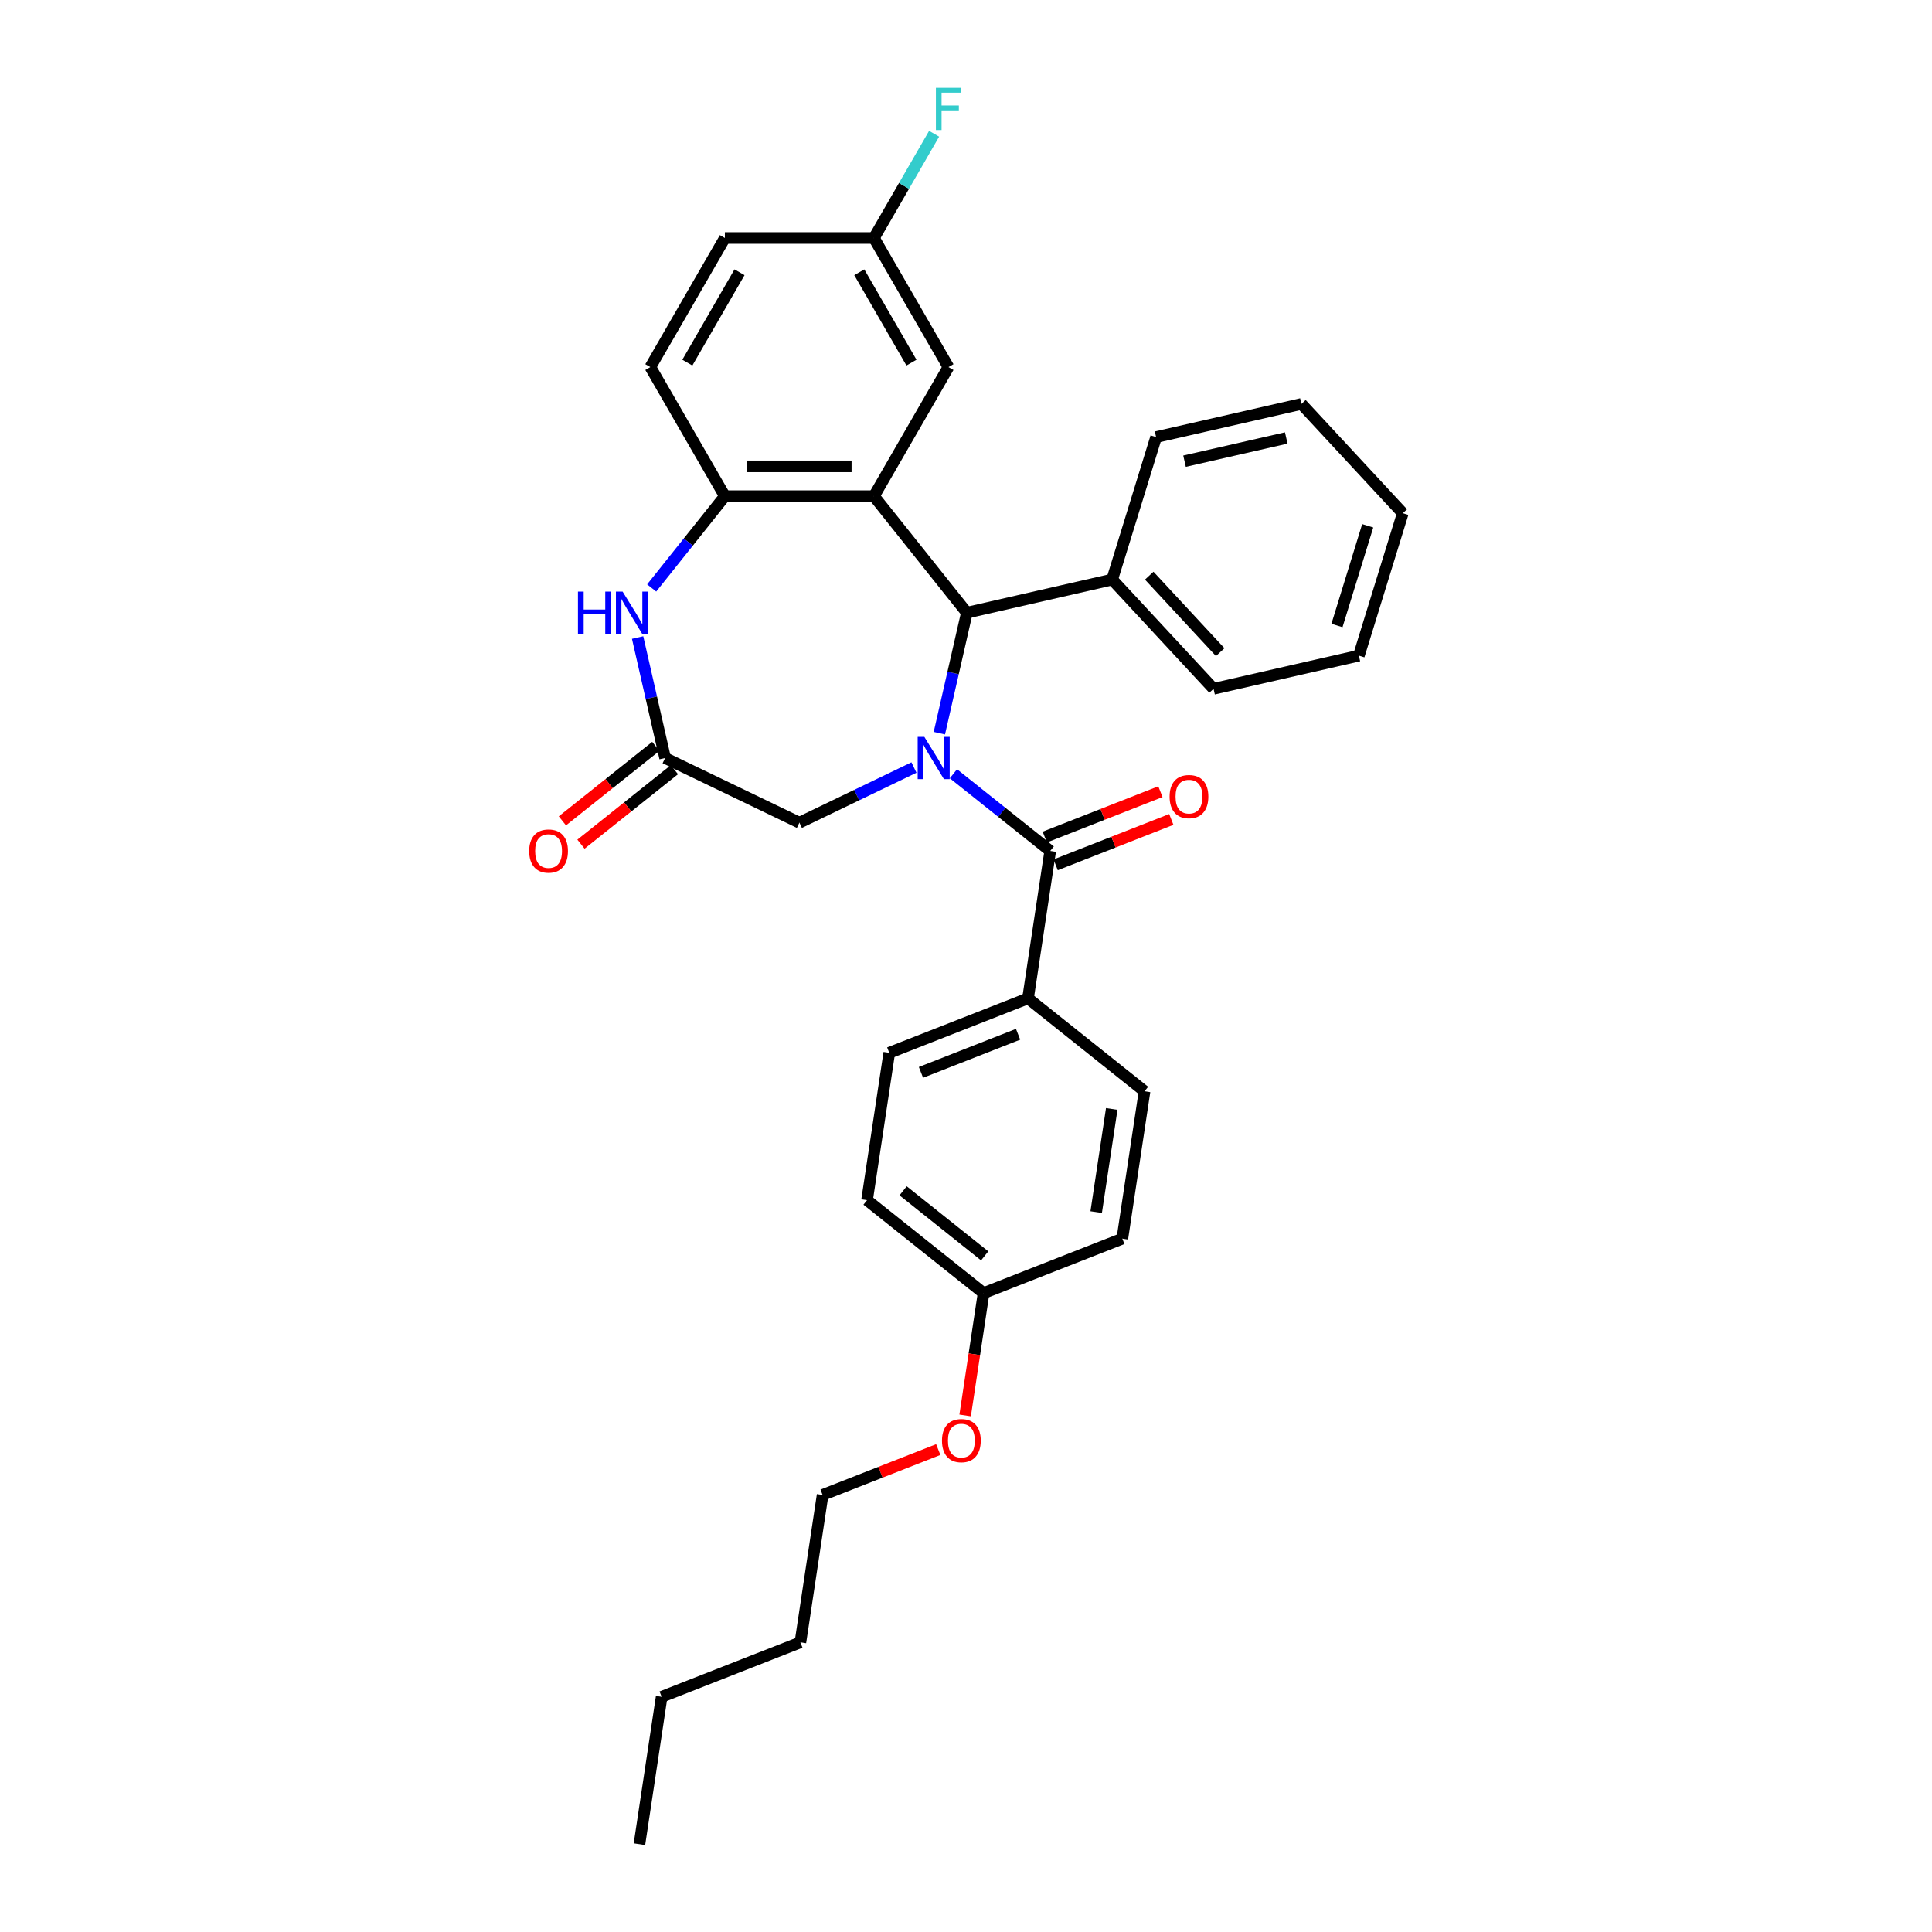 <?xml version='1.0' encoding='iso-8859-1'?>
<svg version='1.1' baseProfile='full'
              xmlns='http://www.w3.org/2000/svg'
                      xmlns:rdkit='http://www.rdkit.org/xml'
                      xmlns:xlink='http://www.w3.org/1999/xlink'
                  xml:space='preserve'
width='1000px' height='1000px' viewBox='0 0 1000 1000'>
<!-- END OF HEADER -->
<rect style='opacity:1.0;fill:#FFFFFF;stroke:none' width='1000' height='1000' x='0' y='0'> </rect>
<path class='bond-1' d='M 486.21,379.496 L 493.327,348.316' style='fill:none;fill-rule:evenodd;stroke:#0000FF;stroke-width:6px;stroke-linecap:butt;stroke-linejoin:miter;stroke-opacity:1' />
<path class='bond-1' d='M 493.327,348.316 L 500.444,317.135' style='fill:none;fill-rule:evenodd;stroke:#000000;stroke-width:6px;stroke-linecap:butt;stroke-linejoin:miter;stroke-opacity:1' />
<path class='bond-2' d='M 493.491,400.495 L 518.543,420.473' style='fill:none;fill-rule:evenodd;stroke:#0000FF;stroke-width:6px;stroke-linecap:butt;stroke-linejoin:miter;stroke-opacity:1' />
<path class='bond-2' d='M 518.543,420.473 L 543.594,440.451' style='fill:none;fill-rule:evenodd;stroke:#000000;stroke-width:6px;stroke-linecap:butt;stroke-linejoin:miter;stroke-opacity:1' />
<path class='bond-6' d='M 473.062,397.269 L 443.415,411.546' style='fill:none;fill-rule:evenodd;stroke:#0000FF;stroke-width:6px;stroke-linecap:butt;stroke-linejoin:miter;stroke-opacity:1' />
<path class='bond-6' d='M 443.415,411.546 L 413.768,425.823' style='fill:none;fill-rule:evenodd;stroke:#000000;stroke-width:6px;stroke-linecap:butt;stroke-linejoin:miter;stroke-opacity:1' />
<path class='bond-0' d='M 452.342,256.817 L 500.444,317.135' style='fill:none;fill-rule:evenodd;stroke:#000000;stroke-width:6px;stroke-linecap:butt;stroke-linejoin:miter;stroke-opacity:1' />
<path class='bond-3' d='M 452.342,256.817 L 375.193,256.817' style='fill:none;fill-rule:evenodd;stroke:#000000;stroke-width:6px;stroke-linecap:butt;stroke-linejoin:miter;stroke-opacity:1' />
<path class='bond-3' d='M 440.77,241.388 L 386.766,241.388' style='fill:none;fill-rule:evenodd;stroke:#000000;stroke-width:6px;stroke-linecap:butt;stroke-linejoin:miter;stroke-opacity:1' />
<path class='bond-8' d='M 452.342,256.817 L 490.917,190.005' style='fill:none;fill-rule:evenodd;stroke:#000000;stroke-width:6px;stroke-linecap:butt;stroke-linejoin:miter;stroke-opacity:1' />
<path class='bond-10' d='M 500.444,317.135 L 575.658,299.968' style='fill:none;fill-rule:evenodd;stroke:#000000;stroke-width:6px;stroke-linecap:butt;stroke-linejoin:miter;stroke-opacity:1' />
<path class='bond-7' d='M 543.594,440.451 L 532.096,516.738' style='fill:none;fill-rule:evenodd;stroke:#000000;stroke-width:6px;stroke-linecap:butt;stroke-linejoin:miter;stroke-opacity:1' />
<path class='bond-9' d='M 546.413,447.633 L 576.341,435.886' style='fill:none;fill-rule:evenodd;stroke:#000000;stroke-width:6px;stroke-linecap:butt;stroke-linejoin:miter;stroke-opacity:1' />
<path class='bond-9' d='M 576.341,435.886 L 606.27,424.14' style='fill:none;fill-rule:evenodd;stroke:#FF0000;stroke-width:6px;stroke-linecap:butt;stroke-linejoin:miter;stroke-opacity:1' />
<path class='bond-9' d='M 540.775,433.269 L 570.704,421.523' style='fill:none;fill-rule:evenodd;stroke:#000000;stroke-width:6px;stroke-linecap:butt;stroke-linejoin:miter;stroke-opacity:1' />
<path class='bond-9' d='M 570.704,421.523 L 600.633,409.777' style='fill:none;fill-rule:evenodd;stroke:#FF0000;stroke-width:6px;stroke-linecap:butt;stroke-linejoin:miter;stroke-opacity:1' />
<path class='bond-12' d='M 375.193,256.817 L 336.619,190.005' style='fill:none;fill-rule:evenodd;stroke:#000000;stroke-width:6px;stroke-linecap:butt;stroke-linejoin:miter;stroke-opacity:1' />
<path class='bond-31' d='M 375.193,256.817 L 356.25,280.572' style='fill:none;fill-rule:evenodd;stroke:#000000;stroke-width:6px;stroke-linecap:butt;stroke-linejoin:miter;stroke-opacity:1' />
<path class='bond-31' d='M 356.25,280.572 L 337.306,304.326' style='fill:none;fill-rule:evenodd;stroke:#0000FF;stroke-width:6px;stroke-linecap:butt;stroke-linejoin:miter;stroke-opacity:1' />
<path class='bond-4' d='M 330.026,329.988 L 337.142,361.169' style='fill:none;fill-rule:evenodd;stroke:#0000FF;stroke-width:6px;stroke-linecap:butt;stroke-linejoin:miter;stroke-opacity:1' />
<path class='bond-4' d='M 337.142,361.169 L 344.259,392.349' style='fill:none;fill-rule:evenodd;stroke:#000000;stroke-width:6px;stroke-linecap:butt;stroke-linejoin:miter;stroke-opacity:1' />
<path class='bond-5' d='M 344.259,392.349 L 413.768,425.823' style='fill:none;fill-rule:evenodd;stroke:#000000;stroke-width:6px;stroke-linecap:butt;stroke-linejoin:miter;stroke-opacity:1' />
<path class='bond-11' d='M 339.449,386.318 L 315.269,405.6' style='fill:none;fill-rule:evenodd;stroke:#000000;stroke-width:6px;stroke-linecap:butt;stroke-linejoin:miter;stroke-opacity:1' />
<path class='bond-11' d='M 315.269,405.6 L 291.09,424.883' style='fill:none;fill-rule:evenodd;stroke:#FF0000;stroke-width:6px;stroke-linecap:butt;stroke-linejoin:miter;stroke-opacity:1' />
<path class='bond-11' d='M 349.069,398.381 L 324.89,417.664' style='fill:none;fill-rule:evenodd;stroke:#000000;stroke-width:6px;stroke-linecap:butt;stroke-linejoin:miter;stroke-opacity:1' />
<path class='bond-11' d='M 324.89,417.664 L 300.71,436.947' style='fill:none;fill-rule:evenodd;stroke:#FF0000;stroke-width:6px;stroke-linecap:butt;stroke-linejoin:miter;stroke-opacity:1' />
<path class='bond-13' d='M 532.096,516.738 L 460.28,544.924' style='fill:none;fill-rule:evenodd;stroke:#000000;stroke-width:6px;stroke-linecap:butt;stroke-linejoin:miter;stroke-opacity:1' />
<path class='bond-13' d='M 526.96,535.329 L 476.689,555.059' style='fill:none;fill-rule:evenodd;stroke:#000000;stroke-width:6px;stroke-linecap:butt;stroke-linejoin:miter;stroke-opacity:1' />
<path class='bond-14' d='M 532.096,516.738 L 592.413,564.84' style='fill:none;fill-rule:evenodd;stroke:#000000;stroke-width:6px;stroke-linecap:butt;stroke-linejoin:miter;stroke-opacity:1' />
<path class='bond-15' d='M 490.917,190.005 L 452.342,123.192' style='fill:none;fill-rule:evenodd;stroke:#000000;stroke-width:6px;stroke-linecap:butt;stroke-linejoin:miter;stroke-opacity:1' />
<path class='bond-15' d='M 471.768,187.698 L 444.766,140.929' style='fill:none;fill-rule:evenodd;stroke:#000000;stroke-width:6px;stroke-linecap:butt;stroke-linejoin:miter;stroke-opacity:1' />
<path class='bond-22' d='M 575.658,299.968 L 628.133,356.522' style='fill:none;fill-rule:evenodd;stroke:#000000;stroke-width:6px;stroke-linecap:butt;stroke-linejoin:miter;stroke-opacity:1' />
<path class='bond-22' d='M 594.84,297.956 L 631.573,337.544' style='fill:none;fill-rule:evenodd;stroke:#000000;stroke-width:6px;stroke-linecap:butt;stroke-linejoin:miter;stroke-opacity:1' />
<path class='bond-23' d='M 575.658,299.968 L 598.398,226.246' style='fill:none;fill-rule:evenodd;stroke:#000000;stroke-width:6px;stroke-linecap:butt;stroke-linejoin:miter;stroke-opacity:1' />
<path class='bond-34' d='M 336.619,190.005 L 375.193,123.192' style='fill:none;fill-rule:evenodd;stroke:#000000;stroke-width:6px;stroke-linecap:butt;stroke-linejoin:miter;stroke-opacity:1' />
<path class='bond-34' d='M 355.768,187.698 L 382.77,140.929' style='fill:none;fill-rule:evenodd;stroke:#000000;stroke-width:6px;stroke-linecap:butt;stroke-linejoin:miter;stroke-opacity:1' />
<path class='bond-18' d='M 460.28,544.924 L 448.781,621.211' style='fill:none;fill-rule:evenodd;stroke:#000000;stroke-width:6px;stroke-linecap:butt;stroke-linejoin:miter;stroke-opacity:1' />
<path class='bond-19' d='M 592.413,564.84 L 580.915,641.127' style='fill:none;fill-rule:evenodd;stroke:#000000;stroke-width:6px;stroke-linecap:butt;stroke-linejoin:miter;stroke-opacity:1' />
<path class='bond-19' d='M 575.431,573.983 L 567.382,627.384' style='fill:none;fill-rule:evenodd;stroke:#000000;stroke-width:6px;stroke-linecap:butt;stroke-linejoin:miter;stroke-opacity:1' />
<path class='bond-17' d='M 452.342,123.192 L 375.193,123.192' style='fill:none;fill-rule:evenodd;stroke:#000000;stroke-width:6px;stroke-linecap:butt;stroke-linejoin:miter;stroke-opacity:1' />
<path class='bond-20' d='M 452.342,123.192 L 467.919,96.212' style='fill:none;fill-rule:evenodd;stroke:#000000;stroke-width:6px;stroke-linecap:butt;stroke-linejoin:miter;stroke-opacity:1' />
<path class='bond-20' d='M 467.919,96.212 L 483.496,69.232' style='fill:none;fill-rule:evenodd;stroke:#33CCCC;stroke-width:6px;stroke-linecap:butt;stroke-linejoin:miter;stroke-opacity:1' />
<path class='bond-16' d='M 509.099,669.313 L 580.915,641.127' style='fill:none;fill-rule:evenodd;stroke:#000000;stroke-width:6px;stroke-linecap:butt;stroke-linejoin:miter;stroke-opacity:1' />
<path class='bond-21' d='M 509.099,669.313 L 504.327,700.968' style='fill:none;fill-rule:evenodd;stroke:#000000;stroke-width:6px;stroke-linecap:butt;stroke-linejoin:miter;stroke-opacity:1' />
<path class='bond-21' d='M 504.327,700.968 L 499.556,732.623' style='fill:none;fill-rule:evenodd;stroke:#FF0000;stroke-width:6px;stroke-linecap:butt;stroke-linejoin:miter;stroke-opacity:1' />
<path class='bond-32' d='M 509.099,669.313 L 448.781,621.211' style='fill:none;fill-rule:evenodd;stroke:#000000;stroke-width:6px;stroke-linecap:butt;stroke-linejoin:miter;stroke-opacity:1' />
<path class='bond-32' d='M 509.671,650.034 L 467.449,616.363' style='fill:none;fill-rule:evenodd;stroke:#000000;stroke-width:6px;stroke-linecap:butt;stroke-linejoin:miter;stroke-opacity:1' />
<path class='bond-24' d='M 485.642,750.293 L 455.713,762.039' style='fill:none;fill-rule:evenodd;stroke:#FF0000;stroke-width:6px;stroke-linecap:butt;stroke-linejoin:miter;stroke-opacity:1' />
<path class='bond-24' d='M 455.713,762.039 L 425.784,773.785' style='fill:none;fill-rule:evenodd;stroke:#000000;stroke-width:6px;stroke-linecap:butt;stroke-linejoin:miter;stroke-opacity:1' />
<path class='bond-28' d='M 628.133,356.522 L 703.348,339.355' style='fill:none;fill-rule:evenodd;stroke:#000000;stroke-width:6px;stroke-linecap:butt;stroke-linejoin:miter;stroke-opacity:1' />
<path class='bond-29' d='M 598.398,226.246 L 673.613,209.079' style='fill:none;fill-rule:evenodd;stroke:#000000;stroke-width:6px;stroke-linecap:butt;stroke-linejoin:miter;stroke-opacity:1' />
<path class='bond-29' d='M 613.114,238.714 L 665.764,226.697' style='fill:none;fill-rule:evenodd;stroke:#000000;stroke-width:6px;stroke-linecap:butt;stroke-linejoin:miter;stroke-opacity:1' />
<path class='bond-25' d='M 425.784,773.785 L 414.286,850.073' style='fill:none;fill-rule:evenodd;stroke:#000000;stroke-width:6px;stroke-linecap:butt;stroke-linejoin:miter;stroke-opacity:1' />
<path class='bond-26' d='M 414.286,850.073 L 342.47,878.258' style='fill:none;fill-rule:evenodd;stroke:#000000;stroke-width:6px;stroke-linecap:butt;stroke-linejoin:miter;stroke-opacity:1' />
<path class='bond-27' d='M 342.47,878.258 L 330.972,954.545' style='fill:none;fill-rule:evenodd;stroke:#000000;stroke-width:6px;stroke-linecap:butt;stroke-linejoin:miter;stroke-opacity:1' />
<path class='bond-33' d='M 703.348,339.355 L 726.088,265.633' style='fill:none;fill-rule:evenodd;stroke:#000000;stroke-width:6px;stroke-linecap:butt;stroke-linejoin:miter;stroke-opacity:1' />
<path class='bond-33' d='M 692.014,323.748 L 707.932,272.143' style='fill:none;fill-rule:evenodd;stroke:#000000;stroke-width:6px;stroke-linecap:butt;stroke-linejoin:miter;stroke-opacity:1' />
<path class='bond-30' d='M 673.613,209.079 L 726.088,265.633' style='fill:none;fill-rule:evenodd;stroke:#000000;stroke-width:6px;stroke-linecap:butt;stroke-linejoin:miter;stroke-opacity:1' />
<path  class='atom-0' d='M 478.447 381.425
L 485.607 392.998
Q 486.316 394.139, 487.458 396.207
Q 488.6 398.275, 488.662 398.398
L 488.662 381.425
L 491.562 381.425
L 491.562 403.274
L 488.569 403.274
L 480.885 390.621
Q 479.99 389.14, 479.033 387.443
Q 478.108 385.746, 477.83 385.221
L 477.83 403.274
L 474.991 403.274
L 474.991 381.425
L 478.447 381.425
' fill='#0000FF'/>
<path  class='atom-5' d='M 299.149 306.211
L 302.111 306.211
L 302.111 315.499
L 313.282 315.499
L 313.282 306.211
L 316.245 306.211
L 316.245 328.059
L 313.282 328.059
L 313.282 317.968
L 302.111 317.968
L 302.111 328.059
L 299.149 328.059
L 299.149 306.211
' fill='#0000FF'/>
<path  class='atom-5' d='M 322.262 306.211
L 329.422 317.783
Q 330.132 318.925, 331.273 320.992
Q 332.415 323.06, 332.477 323.183
L 332.477 306.211
L 335.378 306.211
L 335.378 328.059
L 332.384 328.059
L 324.7 315.407
Q 323.805 313.926, 322.849 312.228
Q 321.923 310.531, 321.645 310.006
L 321.645 328.059
L 318.806 328.059
L 318.806 306.211
L 322.262 306.211
' fill='#0000FF'/>
<path  class='atom-10' d='M 605.381 412.327
Q 605.381 407.081, 607.973 404.149
Q 610.565 401.218, 615.41 401.218
Q 620.255 401.218, 622.847 404.149
Q 625.439 407.081, 625.439 412.327
Q 625.439 417.635, 622.816 420.659
Q 620.193 423.653, 615.41 423.653
Q 610.596 423.653, 607.973 420.659
Q 605.381 417.666, 605.381 412.327
M 615.41 421.184
Q 618.743 421.184, 620.533 418.962
Q 622.353 416.709, 622.353 412.327
Q 622.353 408.038, 620.533 405.877
Q 618.743 403.686, 615.41 403.686
Q 612.077 403.686, 610.256 405.847
Q 608.466 408.007, 608.466 412.327
Q 608.466 416.74, 610.256 418.962
Q 612.077 421.184, 615.41 421.184
' fill='#FF0000'/>
<path  class='atom-12' d='M 273.912 440.513
Q 273.912 435.267, 276.505 432.335
Q 279.097 429.403, 283.942 429.403
Q 288.787 429.403, 291.379 432.335
Q 293.971 435.267, 293.971 440.513
Q 293.971 445.821, 291.348 448.845
Q 288.725 451.838, 283.942 451.838
Q 279.128 451.838, 276.505 448.845
Q 273.912 445.851, 273.912 440.513
M 283.942 449.369
Q 287.275 449.369, 289.064 447.148
Q 290.885 444.895, 290.885 440.513
Q 290.885 436.223, 289.064 434.063
Q 287.275 431.872, 283.942 431.872
Q 280.609 431.872, 278.788 434.032
Q 276.998 436.192, 276.998 440.513
Q 276.998 444.926, 278.788 447.148
Q 280.609 449.369, 283.942 449.369
' fill='#FF0000'/>
<path  class='atom-21' d='M 484.421 45.455
L 497.413 45.455
L 497.413 47.954
L 487.352 47.954
L 487.352 54.589
L 496.302 54.589
L 496.302 57.12
L 487.352 57.12
L 487.352 67.303
L 484.421 67.303
L 484.421 45.455
' fill='#33CCCC'/>
<path  class='atom-22' d='M 487.571 745.662
Q 487.571 740.415, 490.163 737.484
Q 492.755 734.552, 497.6 734.552
Q 502.445 734.552, 505.037 737.484
Q 507.63 740.415, 507.63 745.662
Q 507.63 750.969, 505.007 753.994
Q 502.383 756.987, 497.6 756.987
Q 492.786 756.987, 490.163 753.994
Q 487.571 751, 487.571 745.662
M 497.6 754.518
Q 500.933 754.518, 502.723 752.296
Q 504.544 750.044, 504.544 745.662
Q 504.544 741.372, 502.723 739.212
Q 500.933 737.021, 497.6 737.021
Q 494.267 737.021, 492.447 739.181
Q 490.657 741.341, 490.657 745.662
Q 490.657 750.074, 492.447 752.296
Q 494.267 754.518, 497.6 754.518
' fill='#FF0000'/>
</svg>
